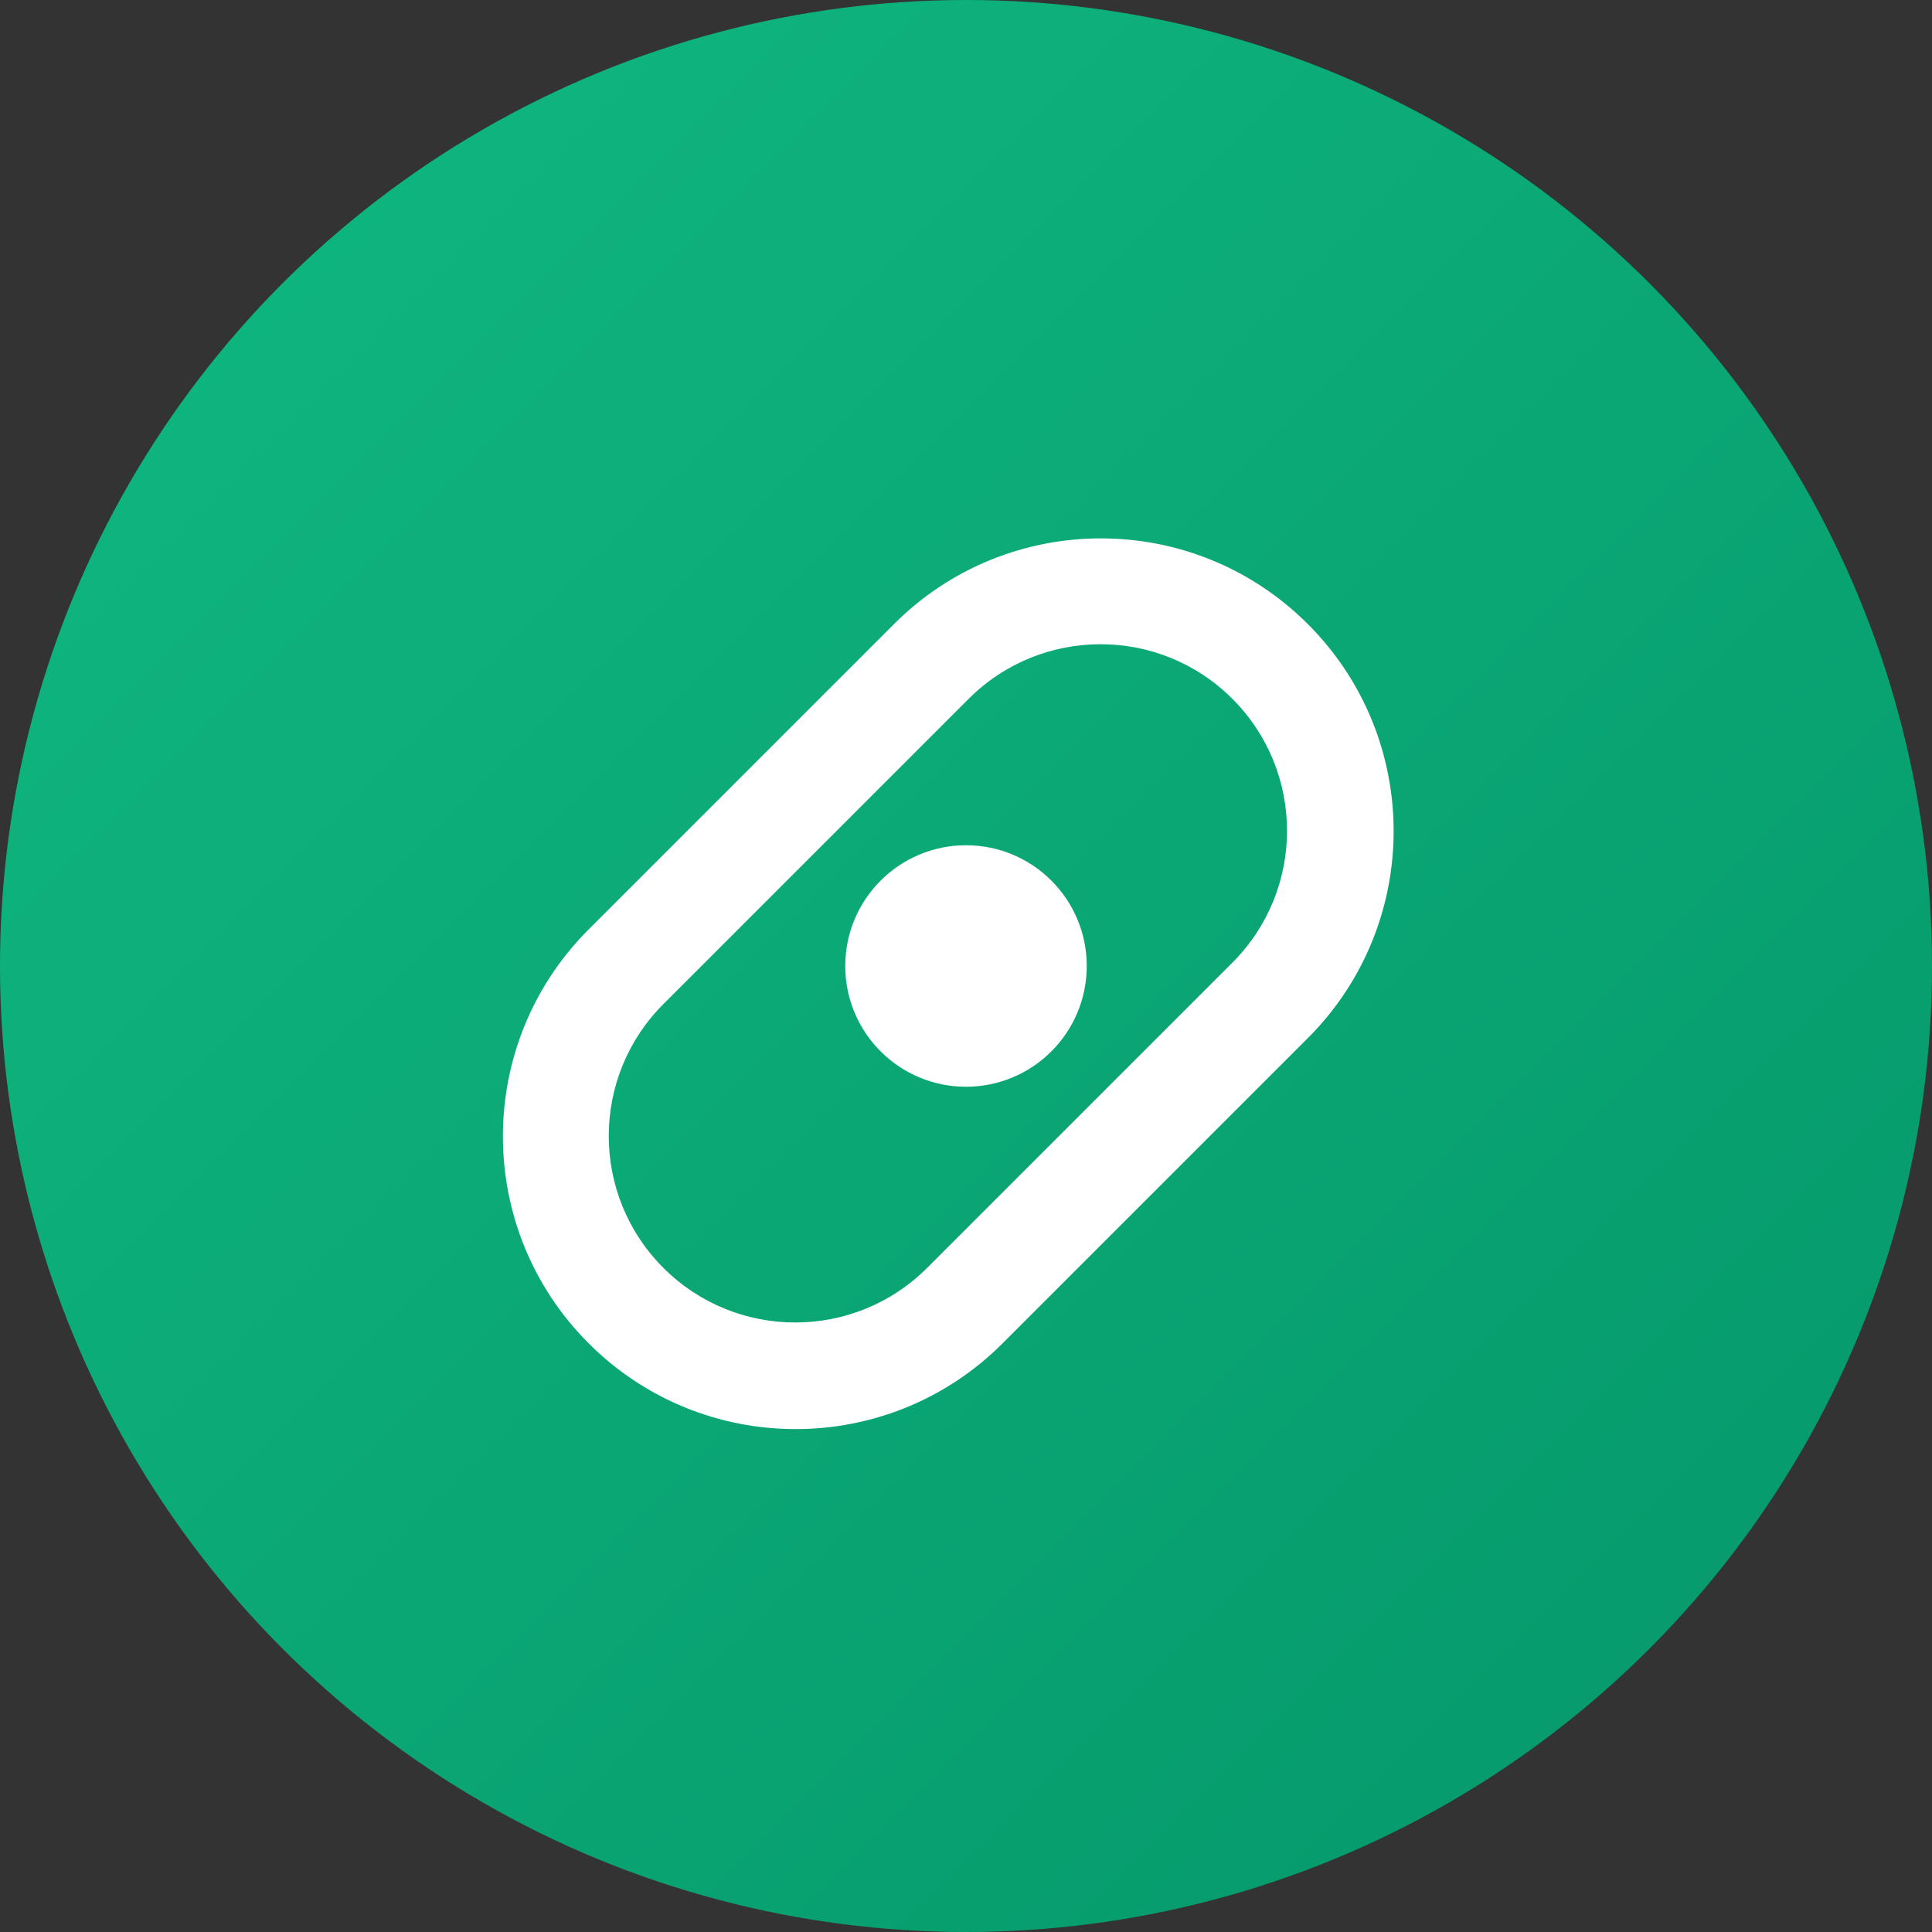 <?xml version="1.0" encoding="UTF-8"?>
<svg width="512" height="512" viewBox="0 0 512 512" version="1.1" xmlns="http://www.w3.org/2000/svg">
    <rect x="0" y="0" width="512" height="512" fill="#333333" stroke="none"/>
    <defs>
        <linearGradient id="grad1" x1="0%" y1="0%" x2="100%" y2="100%">
            <stop offset="0%" style="stop-color:#10B981;stop-opacity:1" />
            <stop offset="100%" style="stop-color:#059669;stop-opacity:1" />
        </linearGradient>
    </defs>
    <g stroke="none" stroke-width="1" fill="none" fill-rule="evenodd">
        <circle fill="url(#grad1)" cx="256" cy="256" r="256"/>
        <path d="M346.6,165.4c-30.3-30.3-79.4-30.3-109.7,0l-80.9,80.9c-30.3,30.3-30.3,79.4,0,109.7s79.4,30.3,109.7,0l80.9-80.9 C376.9,244.8,376.9,195.7,346.6,165.4z M326.6,255.1l-80.9,80.9c-19.3,19.3-50.6,19.3-69.9,0c-19.3-19.3-19.3-50.6,0-69.9l80.9-80.9 c19.3-19.3,50.6-19.3,69.9,0C345.9,204.5,345.9,235.8,326.6,255.1z" fill="#FFFFFF"/>
        <circle fill="#FFFFFF" cx="256" cy="256" r="32"/>
    </g>
</svg>
